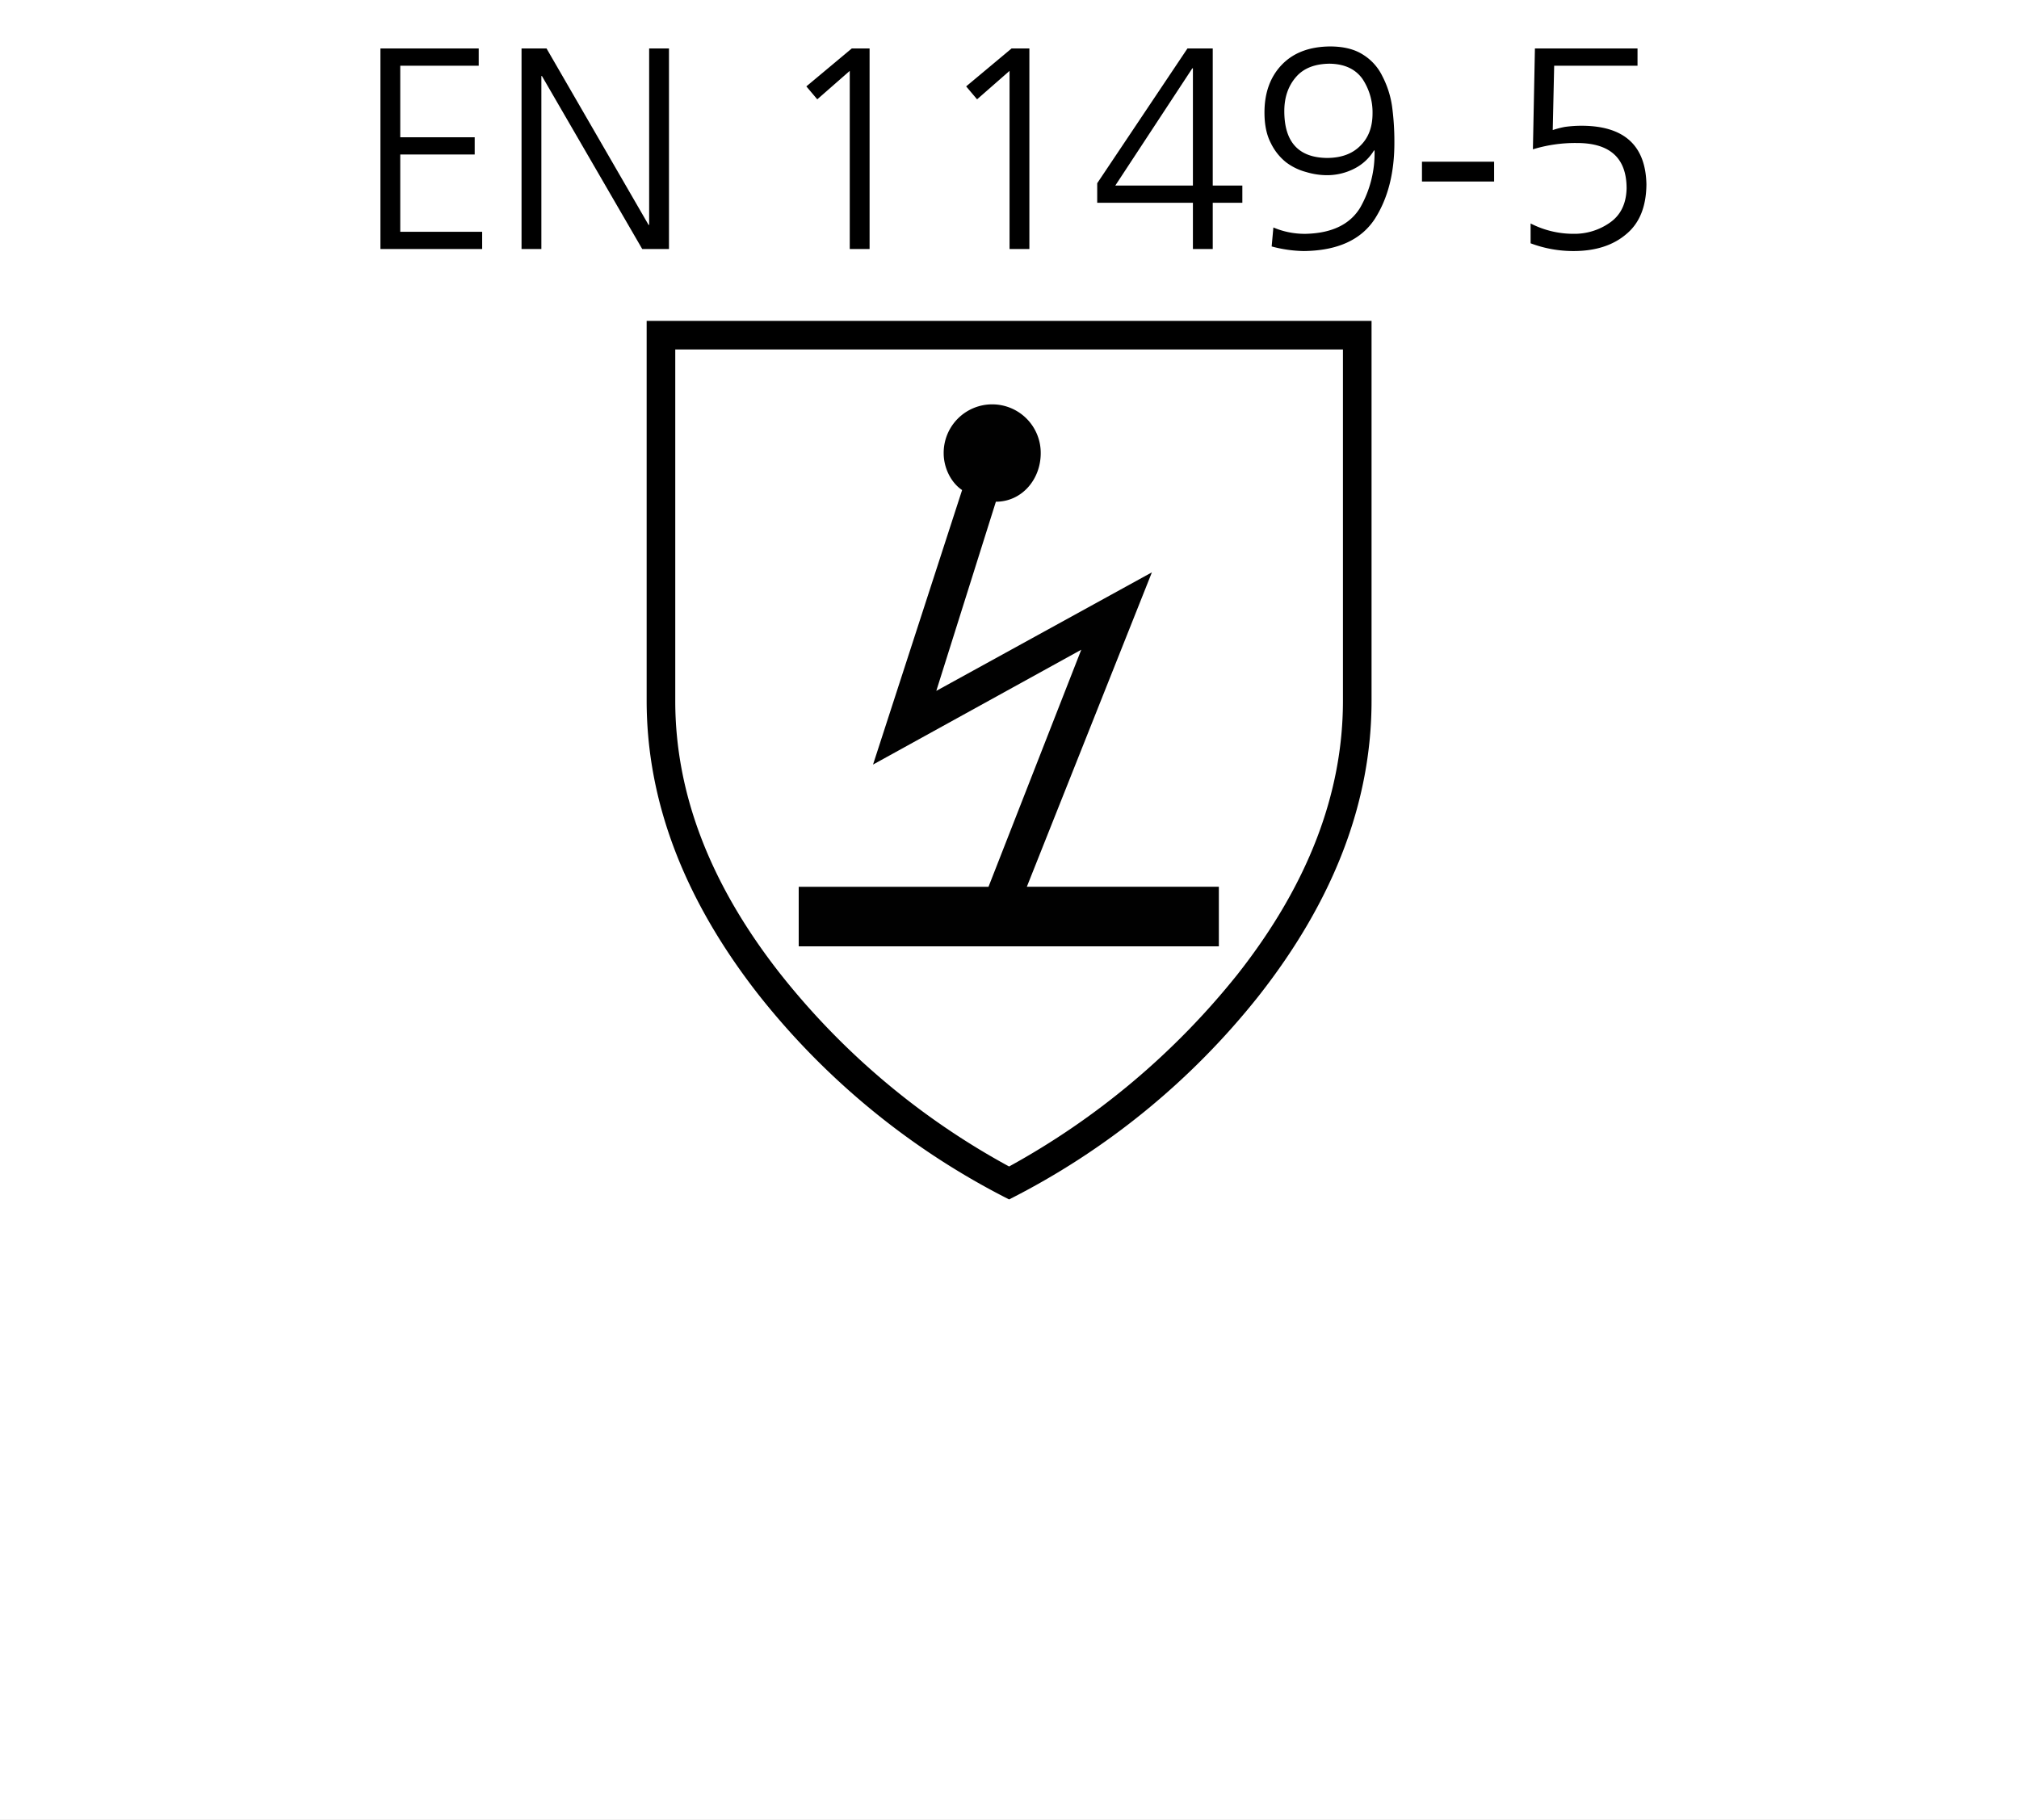 <svg xmlns="http://www.w3.org/2000/svg" xmlns:xlink="http://www.w3.org/1999/xlink" width="843" height="760" viewBox="0 0 843 760">
  <rect x="0" y="0" width="843" height="760" fill="#808080" stroke="none"/>
  <defs>
    <clipPath id="clip-EN_1149-5">
      <rect width="843" height="760"/>
    </clipPath>
  </defs>
  <g id="EN_1149-5" data-name="EN 1149-5" clip-path="url(#clip-EN_1149-5)">
    <rect width="843" height="760" fill="#fff"/>
    <g id="Gruppe_293" data-name="Gruppe 293">
      <g id="Gruppe_196" data-name="Gruppe 196" transform="translate(-32 -126)">
        <g id="Gruppe_196-2" data-name="Gruppe_196" transform="translate(302 260)">
          <g id="Gruppe_195">
            <g id="Gruppe_194">
              <g id="IEC_61482-2_2018_Schutz_gegen_thermische_Gefahren_durch_Stoerlichtbogen">
                <g id="EN-ISO_374-5_Risiken_durch_Mikroorganismen">
                  <path id="Pfad_1" d="M302.667,0V158.65q0,63.316-47.213,123.38a313.377,313.377,0,0,1-104.12,84.859,313.376,313.376,0,0,1-104.12-84.857Q.031,222,0,158.65V0ZM290.722,11.944H11.944V158.713q0,58.253,44.024,114.188a311.053,311.053,0,0,0,95.365,80.232A317.579,317.579,0,0,0,246.7,272.9q43.993-55.9,44.024-114.188Z"/>
                </g>
              </g>
            </g>
          </g>
        </g>
        <g id="EN" transform="translate(315.89 266.8)">
          <g id="EN_381-5_4_" transform="translate(49.6 28.2)">
            <g id="EN_1149-5:_1_">
              <g id="Gruppe_195-2" data-name="Gruppe 195">
                <path id="Pfad_13" data-name="Pfad 13" d="M144.235,231.062,197.066,98.214l-90.018,49.5,24.877-78.99c10.771,0,18.722-9.233,18.722-20.261a20.261,20.261,0,1,0-40.521,0c0,6.155,3.079,12.31,7.695,15.388L80.632,178.487l86.941-47.958-38.726,98.995H49.6V254.4H225.02V229.523H144.235Z" transform="translate(-49.6 -28.2)" fill="#010101"/>
              </g>
            </g>
          </g>
        </g>
      </g>
      <path id="Pfad_773" data-name="Pfad 773" d="M-263.16-83.76h41.04v7.2h-32.76v29.88h31.08v7.2h-31.08V-7.2h34.2V0h-42.48Zm58.92,0h10.44l42.6,73.68h.24V-83.76h8.28V0h-11.16l-41.88-72.24h-.24V0h-8.28Zm137.88,0h7.44V0H-67.2V-74.4L-80.76-62.52l-4.56-5.4Zm66.72,0H7.8V0H-.48V-74.4L-14.04-62.52l-4.56-5.4ZM36.12-27.48,73.8-83.76H84.36v57.24H96.72v7.2H84.36V0H76.08V-19.32H36.12Zm39.96-48h-.24L43.68-26.52h32.4ZM132-38.04q9.12,0,14.16-5.28,4.92-4.92,4.92-13.32a25.179,25.179,0,0,0-4.2-14.4q-4.44-6.24-13.8-6.36-9.24.12-13.92,5.52-4.92,5.64-4.92,14.28Q114.24-38.28,132-38.04Zm1.32-46.56q8.4,0,13.68,3.36a21.6,21.6,0,0,1,8.16,9,39.589,39.589,0,0,1,4.08,12.72,108.886,108.886,0,0,1,.96,14.64q.12,19.32-8.16,32.28Q143.4.6,122.4.84a54.518,54.518,0,0,1-13.44-1.92L109.68-9a33.442,33.442,0,0,0,13.8,2.64q16.08-.48,22.44-10.92a45.9,45.9,0,0,0,6-23.88h-.24a20.367,20.367,0,0,1-8.4,7.68A24.88,24.88,0,0,1,132-30.84a30.248,30.248,0,0,1-8.64-1.32,24.11,24.11,0,0,1-8.4-4.08,23.092,23.092,0,0,1-6.36-8.04q-2.64-5.04-2.64-12.72,0-12.48,7.32-20.04Q120.48-84.48,133.32-84.6Zm38.4,48.12h30.12v8.28H171.72Zm90-40.08h-34.8l-.6,26.88A37.715,37.715,0,0,1,231.375-51a50.517,50.517,0,0,1,7.7-.48q25.879.36,26.361,24.48-.12,13.92-8.4,20.76Q248.76.84,234.96.84A50.516,50.516,0,0,1,217.08-2.4v-8.28a39.029,39.029,0,0,0,17.88,4.32,25.678,25.678,0,0,0,15.24-4.68q6.72-4.68,6.96-14.28,0-19.08-21-18.96a60.13,60.13,0,0,0-18.12,2.64l.84-42.12h42.84Z" transform="translate(422 104)"/>
    </g>
  </g>
</svg>
